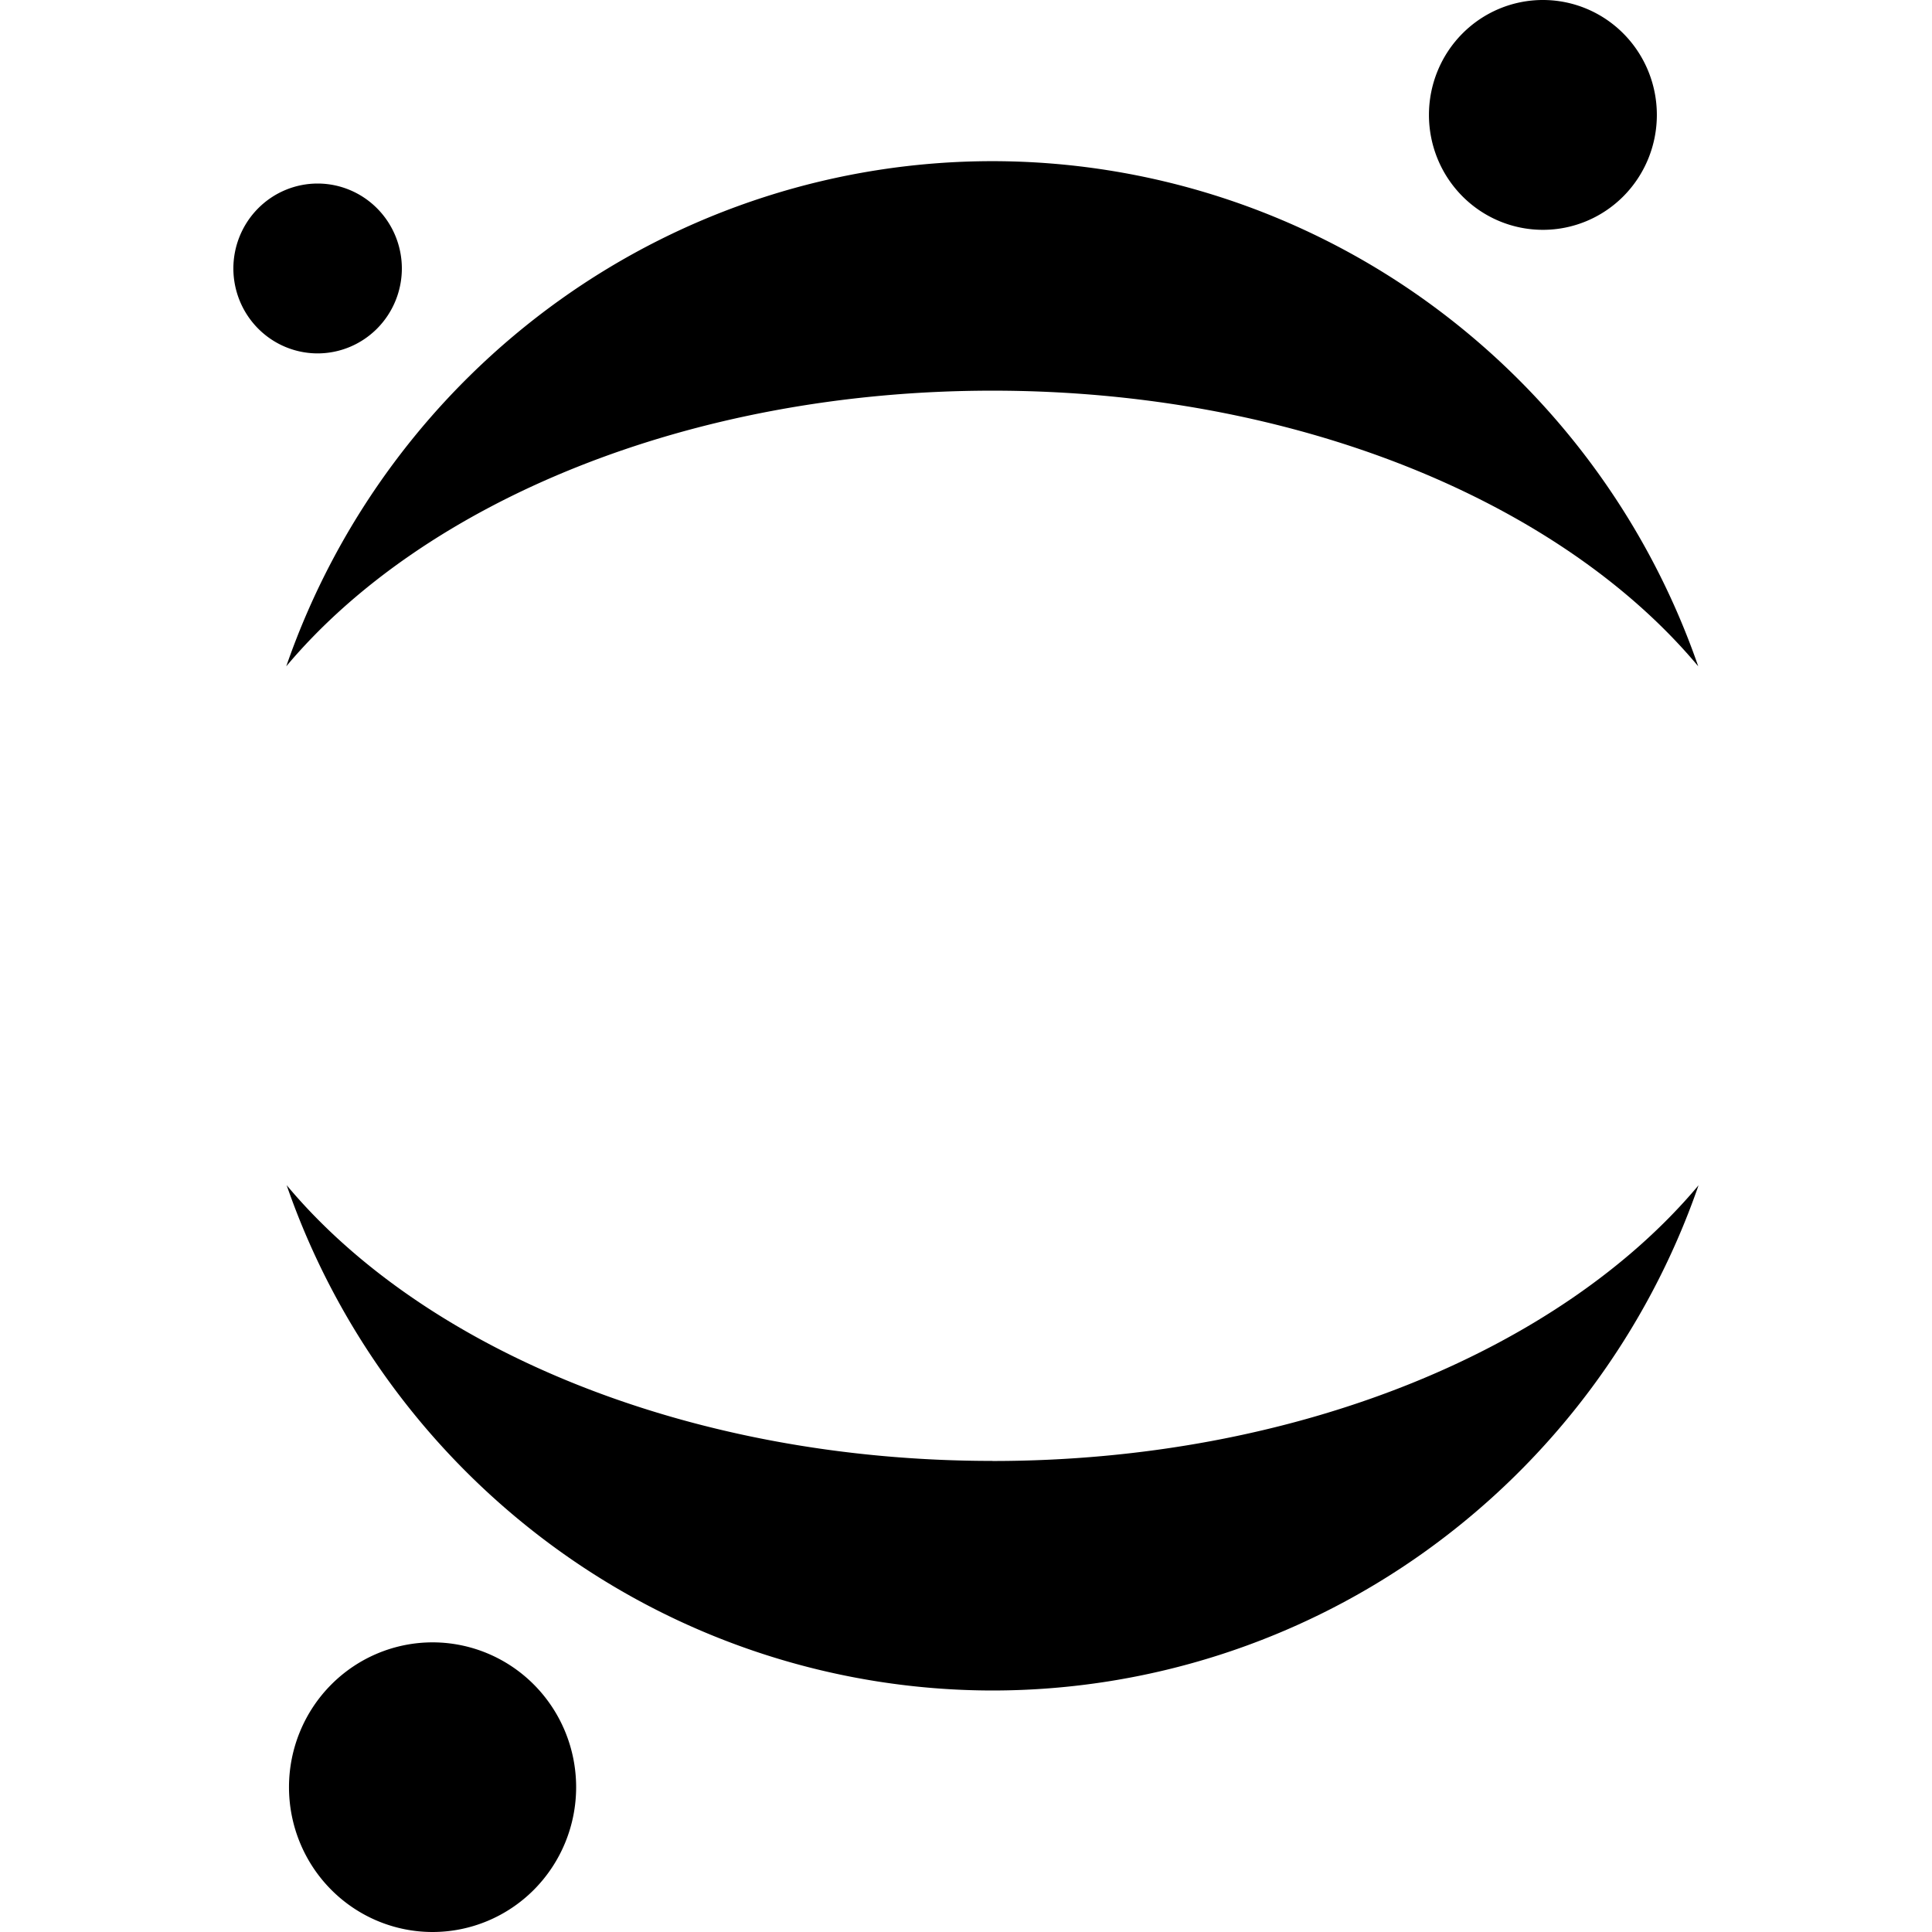 <svg xmlns="http://www.w3.org/2000/svg" width="1em" height="1em" viewBox="0 0 24 24"><path fill="currentColor" d="M7.157 22.201A1.784 1.799 0 0 1 5.374 24a1.784 1.799 0 0 1-1.784-1.799a1.784 1.799 0 0 1 1.784-1.799a1.784 1.799 0 0 1 1.783 1.799M20.582 1.427a1.415 1.427 0 0 1-1.415 1.428a1.415 1.427 0 0 1-1.416-1.428A1.415 1.427 0 0 1 19.167 0a1.415 1.427 0 0 1 1.415 1.427M4.992 3.336A1.047 1.056 0 0 1 3.946 4.39a1.047 1.056 0 0 1-1.047-1.055A1.047 1.056 0 0 1 3.946 2.28a1.047 1.056 0 0 1 1.046 1.056m7.336 1.517c3.769 0 7.06 1.38 8.768 3.424a9.36 9.36 0 0 0-3.393-4.547a9.24 9.24 0 0 0-5.377-1.728A9.24 9.24 0 0 0 6.95 3.73a9.36 9.36 0 0 0-3.394 4.547c1.713-2.04 5.004-3.424 8.772-3.424m.001 13.295c-3.768 0-7.06-1.381-8.768-3.425a9.36 9.36 0 0 0 3.394 4.547A9.24 9.24 0 0 0 12.33 21a9.24 9.24 0 0 0 5.377-1.729a9.36 9.36 0 0 0 3.393-4.547c-1.712 2.044-5.003 3.425-8.772 3.425Z"/></svg>